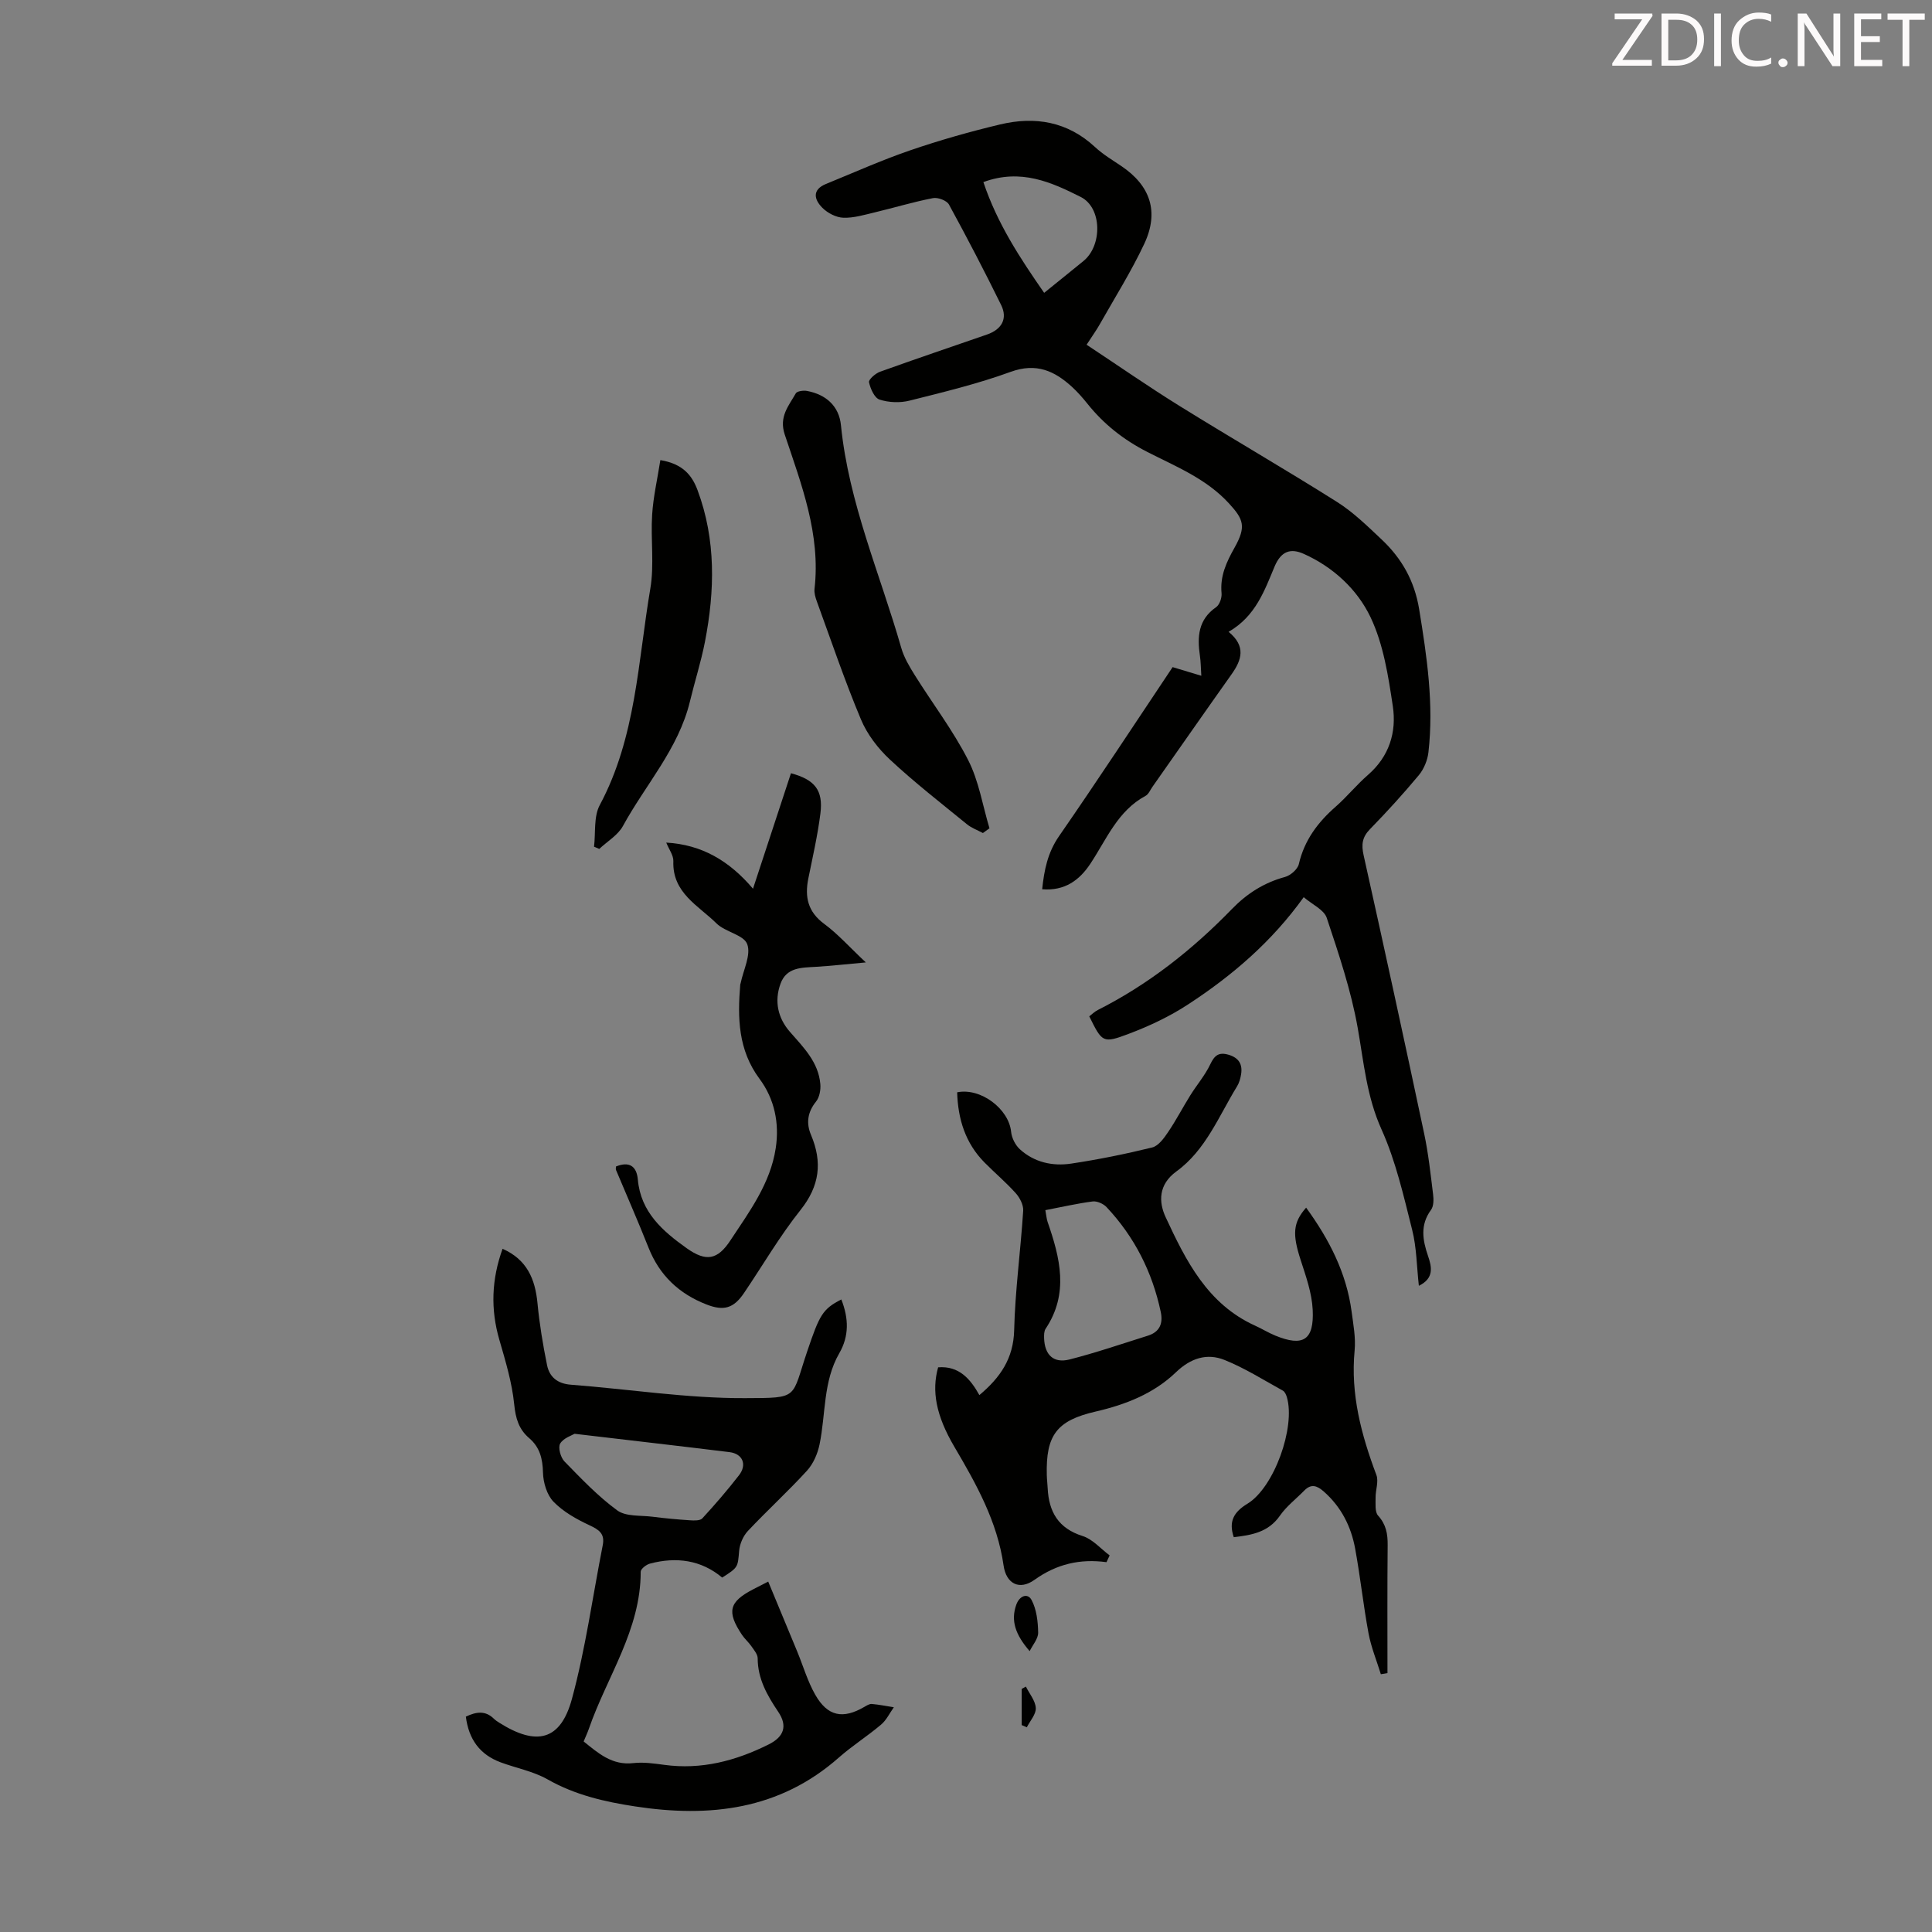 <svg enable-background="new 0 0 400 400" viewBox="0 0 400 400" xmlns="http://www.w3.org/2000/svg"><rect x="0" y="0" width="400" height="400" fill="#808080" stroke="none"/><g fill="#010100"><path d="m254.37 130.81c3.65 3 2.71 5.83.62 8.78-5.5 7.75-10.93 15.55-16.4 23.33-.45.64-.79 1.52-1.41 1.85-5.79 3.11-8.08 9.01-11.44 14.07-2.27 3.42-5.31 5.65-9.97 5.27.42-4.01 1.14-7.59 3.49-10.99 7.95-11.48 15.61-23.17 23.52-35 1.68.51 3.56 1.07 5.94 1.79-.11-1.59-.1-2.88-.29-4.14-.58-3.93-.36-7.49 3.35-10.06.72-.5 1.22-1.94 1.13-2.89-.34-3.56 1.01-6.45 2.7-9.45 2.44-4.36 1.86-5.84-1.15-9.13-4.73-5.16-10.98-7.63-16.9-10.66-4.9-2.5-9.01-5.73-12.41-9.98-.98-1.22-2.02-2.41-3.17-3.47-3.65-3.35-7.43-5.07-12.74-3.14-6.8 2.48-13.9 4.19-20.94 5.96-1.96.49-4.29.4-6.2-.22-1.05-.34-1.89-2.25-2.18-3.59-.12-.55 1.32-1.83 2.27-2.17 7.36-2.65 14.77-5.15 22.16-7.71 3.06-1.06 4.31-3.29 2.93-6.1-3.45-7.02-7.06-13.96-10.81-20.82-.45-.83-2.3-1.52-3.31-1.32-4.04.78-8 1.98-12.01 2.94-2.16.51-4.37 1.19-6.54 1.12-1.49-.05-3.25-.96-4.33-2.04-1.69-1.68-2.24-3.74.74-4.96 5.78-2.35 11.49-4.92 17.38-6.94 6.12-2.1 12.38-3.88 18.68-5.38 7.22-1.72 13.94-.6 19.63 4.68 1.62 1.51 3.57 2.68 5.42 3.92 6.03 4.05 7.91 9.47 4.77 16.14-2.7 5.74-6.11 11.16-9.24 16.7-.65 1.15-1.43 2.23-2.69 4.17 6.49 4.29 12.77 8.66 19.26 12.69 10.81 6.71 21.84 13.08 32.6 19.87 3.37 2.13 6.3 5.01 9.22 7.76 4.16 3.92 6.8 8.55 7.77 14.43 1.61 9.85 3.06 19.67 1.92 29.65-.19 1.63-.93 3.44-1.97 4.7-3.22 3.87-6.62 7.6-10.13 11.2-1.62 1.66-1.81 3.19-1.32 5.39 4.28 19.2 8.46 38.41 12.54 57.65.88 4.15 1.33 8.39 1.85 12.6.13 1.05.13 2.42-.44 3.19-2.28 3.12-1.74 6.23-.61 9.54.76 2.22 1.32 4.6-1.9 6.17-.45-4.02-.46-7.93-1.39-11.6-1.77-7.02-3.39-14.22-6.34-20.77-3.08-6.83-3.67-13.89-4.93-21.02-1.37-7.74-3.92-15.3-6.41-22.78-.56-1.69-2.99-2.76-4.77-4.29-6.64 9.27-14.87 16.29-23.98 22.23-3.8 2.48-8.01 4.47-12.27 6.07-5.37 2.03-5.48 1.76-8.15-3.63.57-.43 1.12-.99 1.79-1.32 10.49-5.3 19.58-12.49 27.73-20.88 3.12-3.22 6.65-5.47 10.99-6.65 1.15-.31 2.63-1.59 2.88-2.67 1.14-4.93 3.91-8.63 7.62-11.88 2.35-2.06 4.34-4.54 6.7-6.59 4.4-3.82 5.94-8.85 5.14-14.21-.94-6.26-1.94-12.81-4.61-18.42-2.74-5.75-7.69-10.37-13.81-13.12-2.74-1.23-4.69-.58-6.03 2.54-2.11 5.02-3.93 10.35-9.55 13.59zm-50.77-93.11c2.86 8.56 7.58 15.73 12.58 22.93 2.94-2.38 5.56-4.48 8.15-6.6 3.89-3.17 3.89-11.01-.59-13.26-6-3.01-12.36-5.94-20.14-3.07z"/><path d="m229.09 323.43c-5.49-.74-10.32.38-14.9 3.65-3.14 2.25-5.87.82-6.41-2.96-1.3-9.1-5.63-16.84-10.18-24.56-3.83-6.5-4.74-11.6-3.37-16.47 4.32-.34 6.67 2.39 8.54 5.75 4.32-3.63 7.05-7.56 7.2-13.41.2-8.26 1.34-16.49 1.87-24.75.08-1.19-.69-2.69-1.53-3.63-2.01-2.24-4.33-4.2-6.46-6.35-3.99-4.03-5.52-9.02-5.68-14.55 4.89-.99 10.7 3.45 11.17 8.17.12 1.27.87 2.76 1.81 3.62 2.99 2.72 6.78 3.55 10.64 2.97 5.63-.85 11.23-1.98 16.76-3.34 1.28-.32 2.43-1.9 3.27-3.15 1.67-2.46 3.04-5.11 4.61-7.63 1.35-2.17 3.06-4.15 4.14-6.43.88-1.87 1.78-2.58 3.81-1.98 2.11.63 2.9 1.97 2.58 4.02-.14.87-.39 1.79-.85 2.53-3.78 6.16-6.48 13.2-12.55 17.6-3.76 2.73-3.67 6.35-2.24 9.44 4.19 9.03 8.68 18.03 18.53 22.49 1.42.64 2.76 1.48 4.21 2.07 5.73 2.34 8.03.94 7.72-5.36-.17-3.48-1.41-6.95-2.5-10.32-1.71-5.28-1.62-7.7 1.14-10.82 4.76 6.55 8.35 13.49 9.42 21.55.35 2.66.87 5.39.62 8.02-.87 9.05 1.38 17.46 4.51 25.79.5 1.35-.19 3.11-.17 4.68.02 1.27-.18 2.95.52 3.72 1.66 1.84 2 3.78 1.98 6.11-.09 8.83-.04 17.67-.04 26.5-.46.08-.91.15-1.37.23-.87-2.82-2.01-5.58-2.55-8.46-1.08-5.82-1.7-11.72-2.77-17.54-.84-4.6-2.89-8.65-6.5-11.83-1.38-1.21-2.59-1.67-4.03-.2-1.69 1.73-3.69 3.25-5.05 5.21-2.41 3.47-5.9 4.01-9.55 4.45-1.11-3.27.01-5.22 2.83-6.93 5.53-3.36 9.97-15.83 8.17-22.04-.15-.5-.42-1.14-.83-1.37-3.99-2.2-7.87-4.66-12.07-6.35-3.65-1.47-7.03-.38-10.06 2.53-4.61 4.44-10.45 6.72-16.65 8.15-8.06 1.86-10.32 4.89-10.1 13.19.02.89.14 1.78.18 2.68.24 4.89 2.2 8.31 7.24 9.9 2.08.66 3.74 2.63 5.59 4.01-.22.46-.44.93-.65 1.4zm-12.66-72.88c.21 1.12.25 1.8.46 2.42 2.58 7.43 4.47 14.83-.41 22.14-.33.5-.33 1.3-.31 1.95.11 3.44 1.94 5.24 5.24 4.41 5.48-1.39 10.84-3.24 16.24-4.93 2.45-.77 3.18-2.52 2.67-4.92-1.75-8.26-5.43-15.54-11.22-21.7-.66-.7-1.97-1.29-2.89-1.17-3.17.41-6.32 1.14-9.78 1.8z"/><path d="m174.19 269.04c1.53 3.91 1.64 7.55-.43 11.14-3.37 5.85-2.78 12.57-4.08 18.87-.4 1.93-1.3 4.02-2.61 5.45-3.92 4.29-8.24 8.23-12.22 12.46-.97 1.03-1.68 2.65-1.81 4.06-.31 3.45-.15 3.46-3.52 5.6-4.35-3.65-9.49-4.34-14.96-2.89-.76.2-1.91 1.1-1.91 1.68.02 12.04-7 21.74-10.73 32.51-.29.84-.68 1.65-1.08 2.63 3.03 2.43 5.88 5 10.31 4.48 2.07-.24 4.25.08 6.35.36 7.71 1.06 14.81-.82 21.64-4.22 3.19-1.59 3.95-3.84 1.99-6.75-2.28-3.39-4.25-6.81-4.26-11.08 0-.85-.79-1.75-1.33-2.54-.57-.82-1.36-1.49-1.91-2.31-3.23-4.83-2.7-6.87 2.38-9.48.79-.41 1.58-.81 3.04-1.56 2.04 4.93 4.03 9.71 6.01 14.49 1.23 2.99 2.14 6.15 3.73 8.94 2.56 4.49 5.73 5.1 10.17 2.51.48-.28 1.04-.64 1.54-.6 1.53.13 3.04.44 4.56.68-.87 1.22-1.54 2.67-2.65 3.6-2.81 2.38-5.95 4.36-8.71 6.79-12.3 10.87-26.78 12.5-42.21 10.14-6.31-.96-12.44-2.37-18.12-5.6-2.96-1.68-6.5-2.33-9.75-3.54-4.27-1.6-6.58-4.75-7.17-9.45 2.1-.99 4-1.34 5.82.45.32.31.7.56 1.08.8 7.75 4.9 12.72 3.72 15.07-4.95 2.82-10.41 4.28-21.18 6.37-31.79.47-2.38-.75-3.2-2.74-4.13-2.68-1.25-5.42-2.78-7.44-4.86-1.38-1.42-2.14-3.97-2.19-6.05-.07-2.89-.66-5.25-2.86-7.13-2.15-1.84-2.81-4.09-3.1-6.99-.45-4.51-1.8-8.96-3.07-13.35-1.85-6.35-1.62-12.53.66-18.86 5.05 2.23 6.75 6.25 7.23 11.26.41 4.3 1.12 8.58 1.98 12.82.5 2.47 2.16 3.85 4.95 4.06 12.02.92 24.03 2.83 36.04 2.78 11.33-.05 9.53.15 12.91-9.79 2.5-7.38 3.13-8.66 7.03-10.64zm-55.23 27.81c-.54.33-2.29.87-2.98 2.02-.48.81.08 2.87.87 3.69 3.48 3.57 6.96 7.24 10.96 10.16 1.79 1.3 4.79.99 7.26 1.3 2.58.33 5.18.57 7.78.74.86.06 2.1.1 2.56-.4 2.64-2.87 5.2-5.84 7.59-8.92 1.71-2.2.77-4.45-1.95-4.79-10.3-1.27-20.61-2.44-32.09-3.8z"/><path d="m127.53 241.51c2.72-1.1 4.28-.12 4.53 2.72.6 6.73 5.14 10.66 10.11 14.2 4.04 2.87 6.4 2.41 9.06-1.63 3.93-5.96 8.28-11.79 9.38-19.1.78-5.15-.25-10.17-3.36-14.34-4.44-5.98-4.56-12.62-3.99-19.51.01-.11.07-.21.09-.32.56-2.73 2.18-5.85 1.35-8.06-.72-1.94-4.55-2.49-6.37-4.3-3.73-3.69-9.16-6.3-8.92-12.87.04-1.21-.91-2.45-1.47-3.85 7.32.42 13.01 3.72 17.96 9.55 2.76-8.4 5.32-16.17 7.86-23.91 4.94 1.33 6.7 3.52 6.1 8.31-.57 4.54-1.6 9.02-2.51 13.51-.76 3.8-.1 6.86 3.28 9.36 2.85 2.1 5.24 4.81 8.63 7.99-4.05.36-7.2.72-10.35.91-2.95.18-6.07.08-7.31 3.49-1.33 3.64-.55 7.13 1.96 9.99 2.82 3.22 5.88 6.25 6.28 10.78.11 1.2-.17 2.75-.89 3.64-1.76 2.19-2.07 4.47-1.04 6.9 2.39 5.66 1.8 10.56-2.18 15.56-4.31 5.41-7.81 11.45-11.7 17.19-2.15 3.18-4.21 3.74-7.75 2.36-5.71-2.22-9.75-6.04-12.02-11.79-2.14-5.4-4.48-10.72-6.73-16.08-.07-.18 0-.43 0-.7z"/><path d="m203.5 172.47c-1.11-.6-2.36-1.04-3.32-1.83-5.37-4.38-10.86-8.65-15.92-13.37-2.47-2.3-4.72-5.23-6.01-8.32-3.36-8.01-6.15-16.26-9.13-24.43-.3-.83-.58-1.77-.48-2.62 1.29-11.29-2.72-21.6-6.17-31.94-1.23-3.7.82-5.92 2.29-8.52.27-.47 1.59-.64 2.33-.5 3.94.74 6.63 3.15 7.02 7.1 1.6 16.08 8.11 30.8 12.49 46.11.57 1.99 1.69 3.86 2.8 5.64 3.67 5.87 7.91 11.43 11.04 17.56 2.22 4.34 3 9.4 4.42 14.14-.45.34-.9.66-1.36.98z"/><path d="m136.72 95.26c4.65.77 6.55 3.14 7.7 6.22 3.84 10.3 3.58 20.84 1.53 31.41-.81 4.16-2.12 8.22-3.11 12.35-2.37 9.8-9.2 17.22-13.87 25.78-1.04 1.9-3.24 3.18-4.9 4.74-.36-.15-.72-.31-1.08-.46.35-2.9-.1-6.23 1.19-8.63 7.51-14.03 7.89-29.67 10.46-44.79.85-4.98.05-10.22.38-15.32.23-3.69 1.08-7.34 1.7-11.3z"/><path d="m213.18 341.85c-2.92-3.36-3.97-6.29-2.76-9.64.67-1.85 2.35-2.44 3.15-.96 1.05 1.96 1.33 4.49 1.37 6.78.01 1.26-1.14 2.54-1.76 3.82z"/><path d="m211.53 357.16c0-2.5 0-4.99 0-7.49.29-.16.58-.32.87-.48.73 1.48 1.97 2.93 2.05 4.44.07 1.29-1.19 2.66-1.86 3.99-.35-.15-.71-.3-1.06-.46z"/></g><path d="m342.2 3.2-6.3 9.2h6.1v1.2h-8.2v-.5l6.2-9.1h-5.7v-1.2h7.8v.4z" fill="#fcfafa"/><path d="m344 13.7v-10.9h3.1c1.6 0 3 .5 4.1 1.4 1.1 1 1.6 2.2 1.6 3.9s-.5 3-1.6 4-2.5 1.5-4.2 1.5h-3zm1.4-9.6v8.4h1.6c1.4 0 2.5-.4 3.2-1.1.8-.8 1.2-1.8 1.2-3.2s-.4-2.4-1.2-3.1-1.8-1-3.1-1z" fill="#fcfafa"/><path d="m356.3 2.8v10.9h-1.4v-10.9z" fill="#fcfafa"/><path d="m366.6 13.2c-.8.4-1.8.6-3 .6-1.6 0-2.8-.5-3.7-1.5s-1.4-2.3-1.4-3.9c0-1.7.5-3.2 1.6-4.2s2.4-1.6 4-1.6c1 0 1.9.1 2.6.4v1.5c-.8-.4-1.6-.6-2.6-.6-1.2 0-2.2.4-3 1.2s-1.1 1.9-1.1 3.3c0 1.3.4 2.3 1.1 3.1s1.6 1.1 2.8 1.1c1.1 0 2-.2 2.8-.7v1.3z" fill="#fcfafa"/><path d="m368.2 13c0-.3.1-.5.3-.6.2-.2.4-.3.6-.3.3 0 .5.1.7.3s.3.4.3.6-.1.5-.3.6c-.2.2-.4.3-.7.3s-.5-.1-.6-.3c-.2-.2-.3-.4-.3-.6z" fill="#fcfafa"/><path d="m381.1 13.7h-1.7l-5.5-8.4c-.2-.2-.3-.5-.4-.7 0 .2.1.8.1 1.5v7.6h-1.4v-10.9h1.8l5.3 8.3c.3.4.4.6.4.8 0-.3-.1-.8-.1-1.6v-7.5h1.4v10.9z" fill="#fcfafa"/><path d="m389.7 13.7h-5.8v-10.9h5.6v1.2h-4.2v3.5h3.9v1.2h-3.9v3.7h4.4z" fill="#fcfafa"/><path d="m398.4 4.1h-3.1v9.6h-1.4v-9.6h-3.1v-1.3h7.7v1.3z" fill="#fcfafa"/></svg>